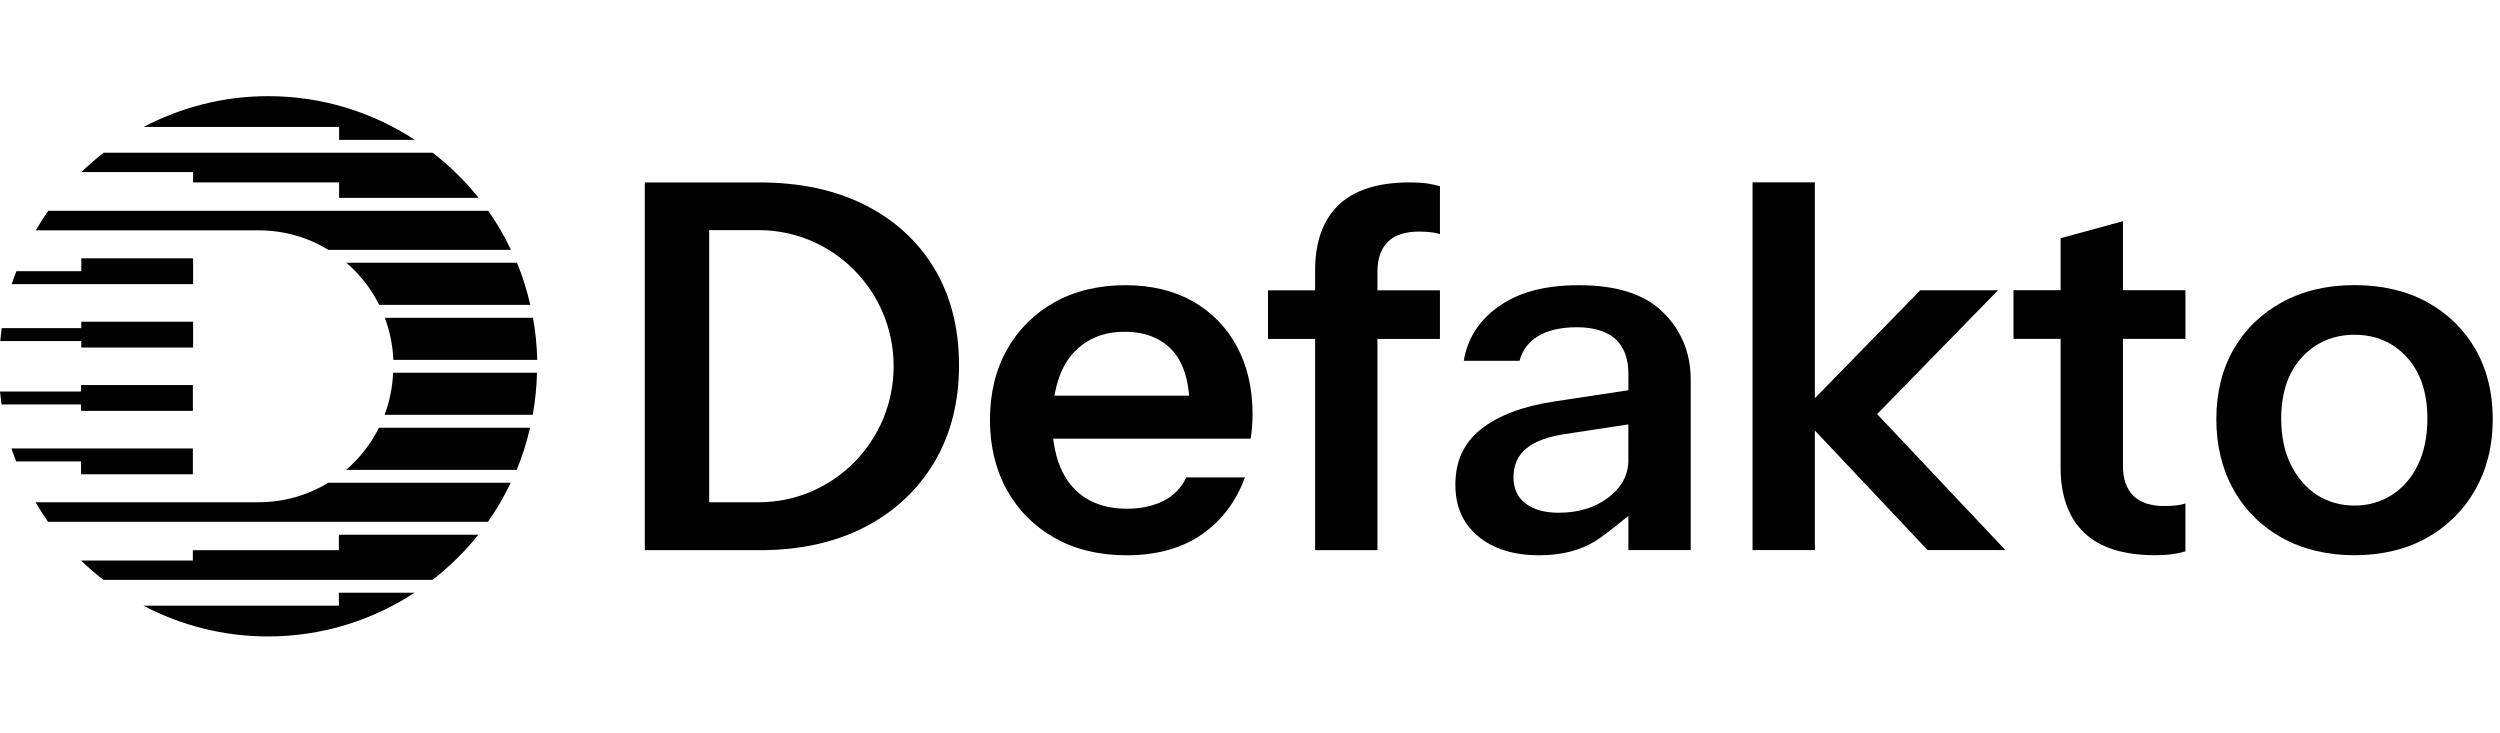 <svg width="273" height="80" viewBox="0 0 273 80" fill="none" xmlns="http://www.w3.org/2000/svg">
<path d="M58.665 39.296C58.628 37.731 58.473 36.196 58.2 34.701H42.022C42.565 36.139 42.886 37.685 42.953 39.296H58.665Z" fill="black"/>
<path d="M41.408 33.289H57.908C57.541 31.706 57.065 30.165 56.454 28.694H37.825C39.304 29.966 40.524 31.527 41.408 33.289Z" fill="black"/>
<path d="M35.873 27.284H55.797C55.084 25.791 54.261 24.362 53.316 23.022H5.266C4.786 23.703 4.33 24.432 3.909 25.154H28.241C31.039 25.154 33.645 25.929 35.873 27.287V27.284Z" fill="black"/>
<path d="M21.087 19.916H37.032V21.61H52.266C50.802 19.771 49.117 18.123 47.259 16.68H11.325C10.474 17.341 9.653 18.04 8.878 18.79H21.087V19.916Z" fill="black"/>
<path d="M37.032 15.272H45.3C40.69 12.264 35.201 10.5 29.293 10.5C24.378 10.5 19.756 11.726 15.683 13.863H37.032V15.272Z" fill="black"/>
<path d="M8.878 28.208V29.618H1.792C1.617 30.086 1.432 30.55 1.275 31.028H21.087V28.208H8.878Z" fill="black"/>
<path d="M21.087 35.13H8.878V35.835H0.19C0.127 36.301 0.07 36.772 0.026 37.245H8.878V37.95H21.087V35.13Z" fill="black"/>
<path d="M58.639 40.704C58.602 42.269 58.447 43.804 58.174 45.299H41.995C42.539 43.861 42.859 42.315 42.927 40.704H58.639Z" fill="black"/>
<path d="M41.382 46.711H57.882C57.515 48.294 57.039 49.835 56.428 51.306H37.798C39.278 50.034 40.498 48.473 41.382 46.711Z" fill="black"/>
<path d="M35.847 52.716H55.771C55.057 54.209 54.235 55.638 53.29 56.978H5.24C4.76 56.297 4.304 55.568 3.883 54.846H28.215C31.013 54.846 33.619 54.071 35.847 52.714V52.716Z" fill="black"/>
<path d="M21.059 60.084H37.004V58.39H52.238C50.773 60.229 49.088 61.877 47.231 63.32H11.296C10.445 62.659 9.625 61.961 8.85 61.21H21.059V60.084Z" fill="black"/>
<path d="M37.004 64.728H45.271C40.662 67.736 35.173 69.5 29.265 69.5C24.35 69.5 19.727 68.274 15.655 66.137H37.004V64.728Z" fill="black"/>
<path d="M8.852 51.792V50.382H1.766C1.591 49.914 1.406 49.45 1.248 48.972H21.061V51.792H8.852Z" fill="black"/>
<path d="M8.85 44.87V44.165H0.164C0.1 43.699 0.044 43.228 0 42.755H8.852V42.05H21.061V44.87H8.85Z" fill="black"/>
<path d="M181.229 33.758C179.262 32.024 176.303 31.144 172.433 31.144C168.564 31.144 165.694 31.965 163.494 33.58C161.453 35.08 160.229 37.037 159.847 39.399H165.934C166.233 38.265 166.894 37.374 167.9 36.744C168.972 36.074 170.421 35.734 172.204 35.734C173.987 35.734 175.465 36.166 176.397 37.017C177.339 37.88 177.82 39.152 177.82 40.794V42.615L169.699 43.845C166.25 44.366 163.553 45.397 161.68 46.906C159.827 48.401 158.928 50.371 158.928 52.93C158.928 55.303 159.729 57.136 161.375 58.532C163.02 59.929 165.281 60.636 168.095 60.636C170.513 60.636 172.577 60.108 174.234 59.069C175.377 58.351 177.82 56.337 177.82 56.337V60.065H184.625V41.424C184.625 37.562 182.778 35.124 181.229 33.755V33.758ZM177.82 50.242C177.82 51.864 177.071 53.248 175.596 54.36C174.157 55.441 172.344 55.991 170.205 55.991C168.71 55.991 167.512 55.664 166.643 55.021C165.735 54.349 165.273 53.377 165.273 52.133C165.273 50.783 165.757 49.708 166.715 48.939C167.627 48.208 168.989 47.698 170.766 47.42L177.815 46.343V50.242H177.82Z" fill="black"/>
<path d="M94.445 22.378C91.193 20.747 87.336 19.922 82.976 19.922H70.413V60.078H83.032C87.358 60.078 91.188 59.233 94.416 57.567C97.644 55.901 100.198 53.53 102.003 50.516C103.81 47.499 104.726 43.922 104.726 39.889C104.726 35.857 103.821 32.3 102.031 29.32C100.241 26.343 97.688 24.009 94.445 22.381V22.378ZM97.585 39.99C97.585 48.197 90.983 54.848 82.84 54.848H77.441V25.13H82.84C90.985 25.13 97.585 31.783 97.585 39.988V39.99Z" fill="black"/>
<path d="M130.242 32.897C128.179 31.735 125.715 31.144 122.917 31.144C119.969 31.144 117.354 31.772 115.145 33.009C112.939 34.244 111.195 35.984 109.96 38.18C108.727 40.378 108.103 42.952 108.103 45.835C108.103 48.718 108.727 51.304 109.96 53.519C111.193 55.735 112.948 57.492 115.172 58.747C117.4 60.001 120.043 60.638 123.026 60.638C126.339 60.638 129.131 59.852 131.32 58.303C133.461 56.788 135.015 54.71 135.944 52.129H129.539C129.004 53.274 128.168 54.139 127.053 54.697C125.922 55.264 124.587 55.553 123.081 55.553C120.482 55.553 118.445 54.717 117.031 53.068C116.023 51.895 115.364 50.319 115.078 48.386L115.006 47.9H136.573C136.641 47.466 136.691 47.052 136.724 46.665C136.761 46.221 136.778 45.732 136.778 45.218C136.778 42.411 136.2 39.92 135.058 37.814C133.917 35.712 132.295 34.057 130.239 32.897H130.242ZM115.141 43.208L115.248 42.698C115.588 41.067 116.189 39.736 117.033 38.742C118.45 37.076 120.39 36.231 122.806 36.231C125.032 36.231 126.793 36.925 128.042 38.291C128.991 39.331 129.585 40.826 129.803 42.737L129.857 43.208H115.141Z" fill="black"/>
<path d="M153.895 19.922C150.475 19.922 147.878 20.752 146.176 22.385C144.474 24.018 143.611 26.415 143.611 29.506V31.704H138.465V37.015H143.611V60.076H150.416V37.015H157.241V31.704H150.416V29.675C150.416 28.265 150.796 27.17 151.543 26.417C152.291 25.666 153.441 25.288 154.958 25.288C155.484 25.288 155.96 25.316 156.375 25.373C156.709 25.419 156.999 25.485 157.241 25.568V20.338C156.791 20.204 156.32 20.102 155.836 20.032C155.32 19.959 154.668 19.92 153.895 19.92V19.922Z" fill="black"/>
<path d="M231.823 24.154L225.018 26.01V31.693H219.872V37.004H225.018V51.043C225.018 54.134 225.88 56.531 227.582 58.164C229.285 59.8 231.882 60.627 235.302 60.627C236.077 60.627 236.729 60.59 237.242 60.516C237.726 60.446 238.198 60.343 238.647 60.209V54.979C238.407 55.062 238.115 55.128 237.781 55.174C237.371 55.231 236.895 55.26 236.367 55.26C234.848 55.26 233.7 54.879 232.951 54.13C232.203 53.377 231.825 52.282 231.825 50.872V37.004H238.65V31.693H231.825V24.152L231.823 24.154Z" fill="black"/>
<path d="M270.324 38.145C269.073 35.967 267.301 34.237 265.058 33C262.812 31.761 260.138 31.135 257.116 31.135C254.093 31.135 251.472 31.763 249.204 33C246.939 34.237 245.158 35.969 243.909 38.145C242.659 40.321 242.024 42.886 242.024 45.77C242.024 48.653 242.659 51.249 243.909 53.482C245.158 55.713 246.941 57.481 249.206 58.738C251.472 59.992 254.134 60.63 257.116 60.63C260.097 60.63 262.753 59.992 265.001 58.738C267.242 57.486 269.025 55.717 270.298 53.482C271.566 51.249 272.21 48.655 272.21 45.772C272.21 42.889 271.575 40.323 270.324 38.147V38.145ZM264.052 50.732C263.373 52.151 262.417 53.263 261.21 54.038C260.003 54.813 258.624 55.207 257.116 55.207C255.608 55.207 254.185 54.813 252.995 54.038C251.808 53.265 250.852 52.153 250.156 50.734C249.459 49.32 249.106 47.63 249.106 45.715C249.106 42.893 249.87 40.636 251.378 39.009C252.886 37.383 254.817 36.557 257.116 36.557C259.414 36.557 261.339 37.383 262.827 39.009C264.316 40.636 265.071 42.893 265.071 45.713C265.071 47.626 264.728 49.316 264.052 50.732Z" fill="black"/>
<path d="M204.983 45.22L218.185 31.695H209.693L198.182 43.488V19.911H191.377V60.067H198.182V47.013L210.496 60.067H218.988L204.983 45.22Z" fill="black"/>
</svg>
